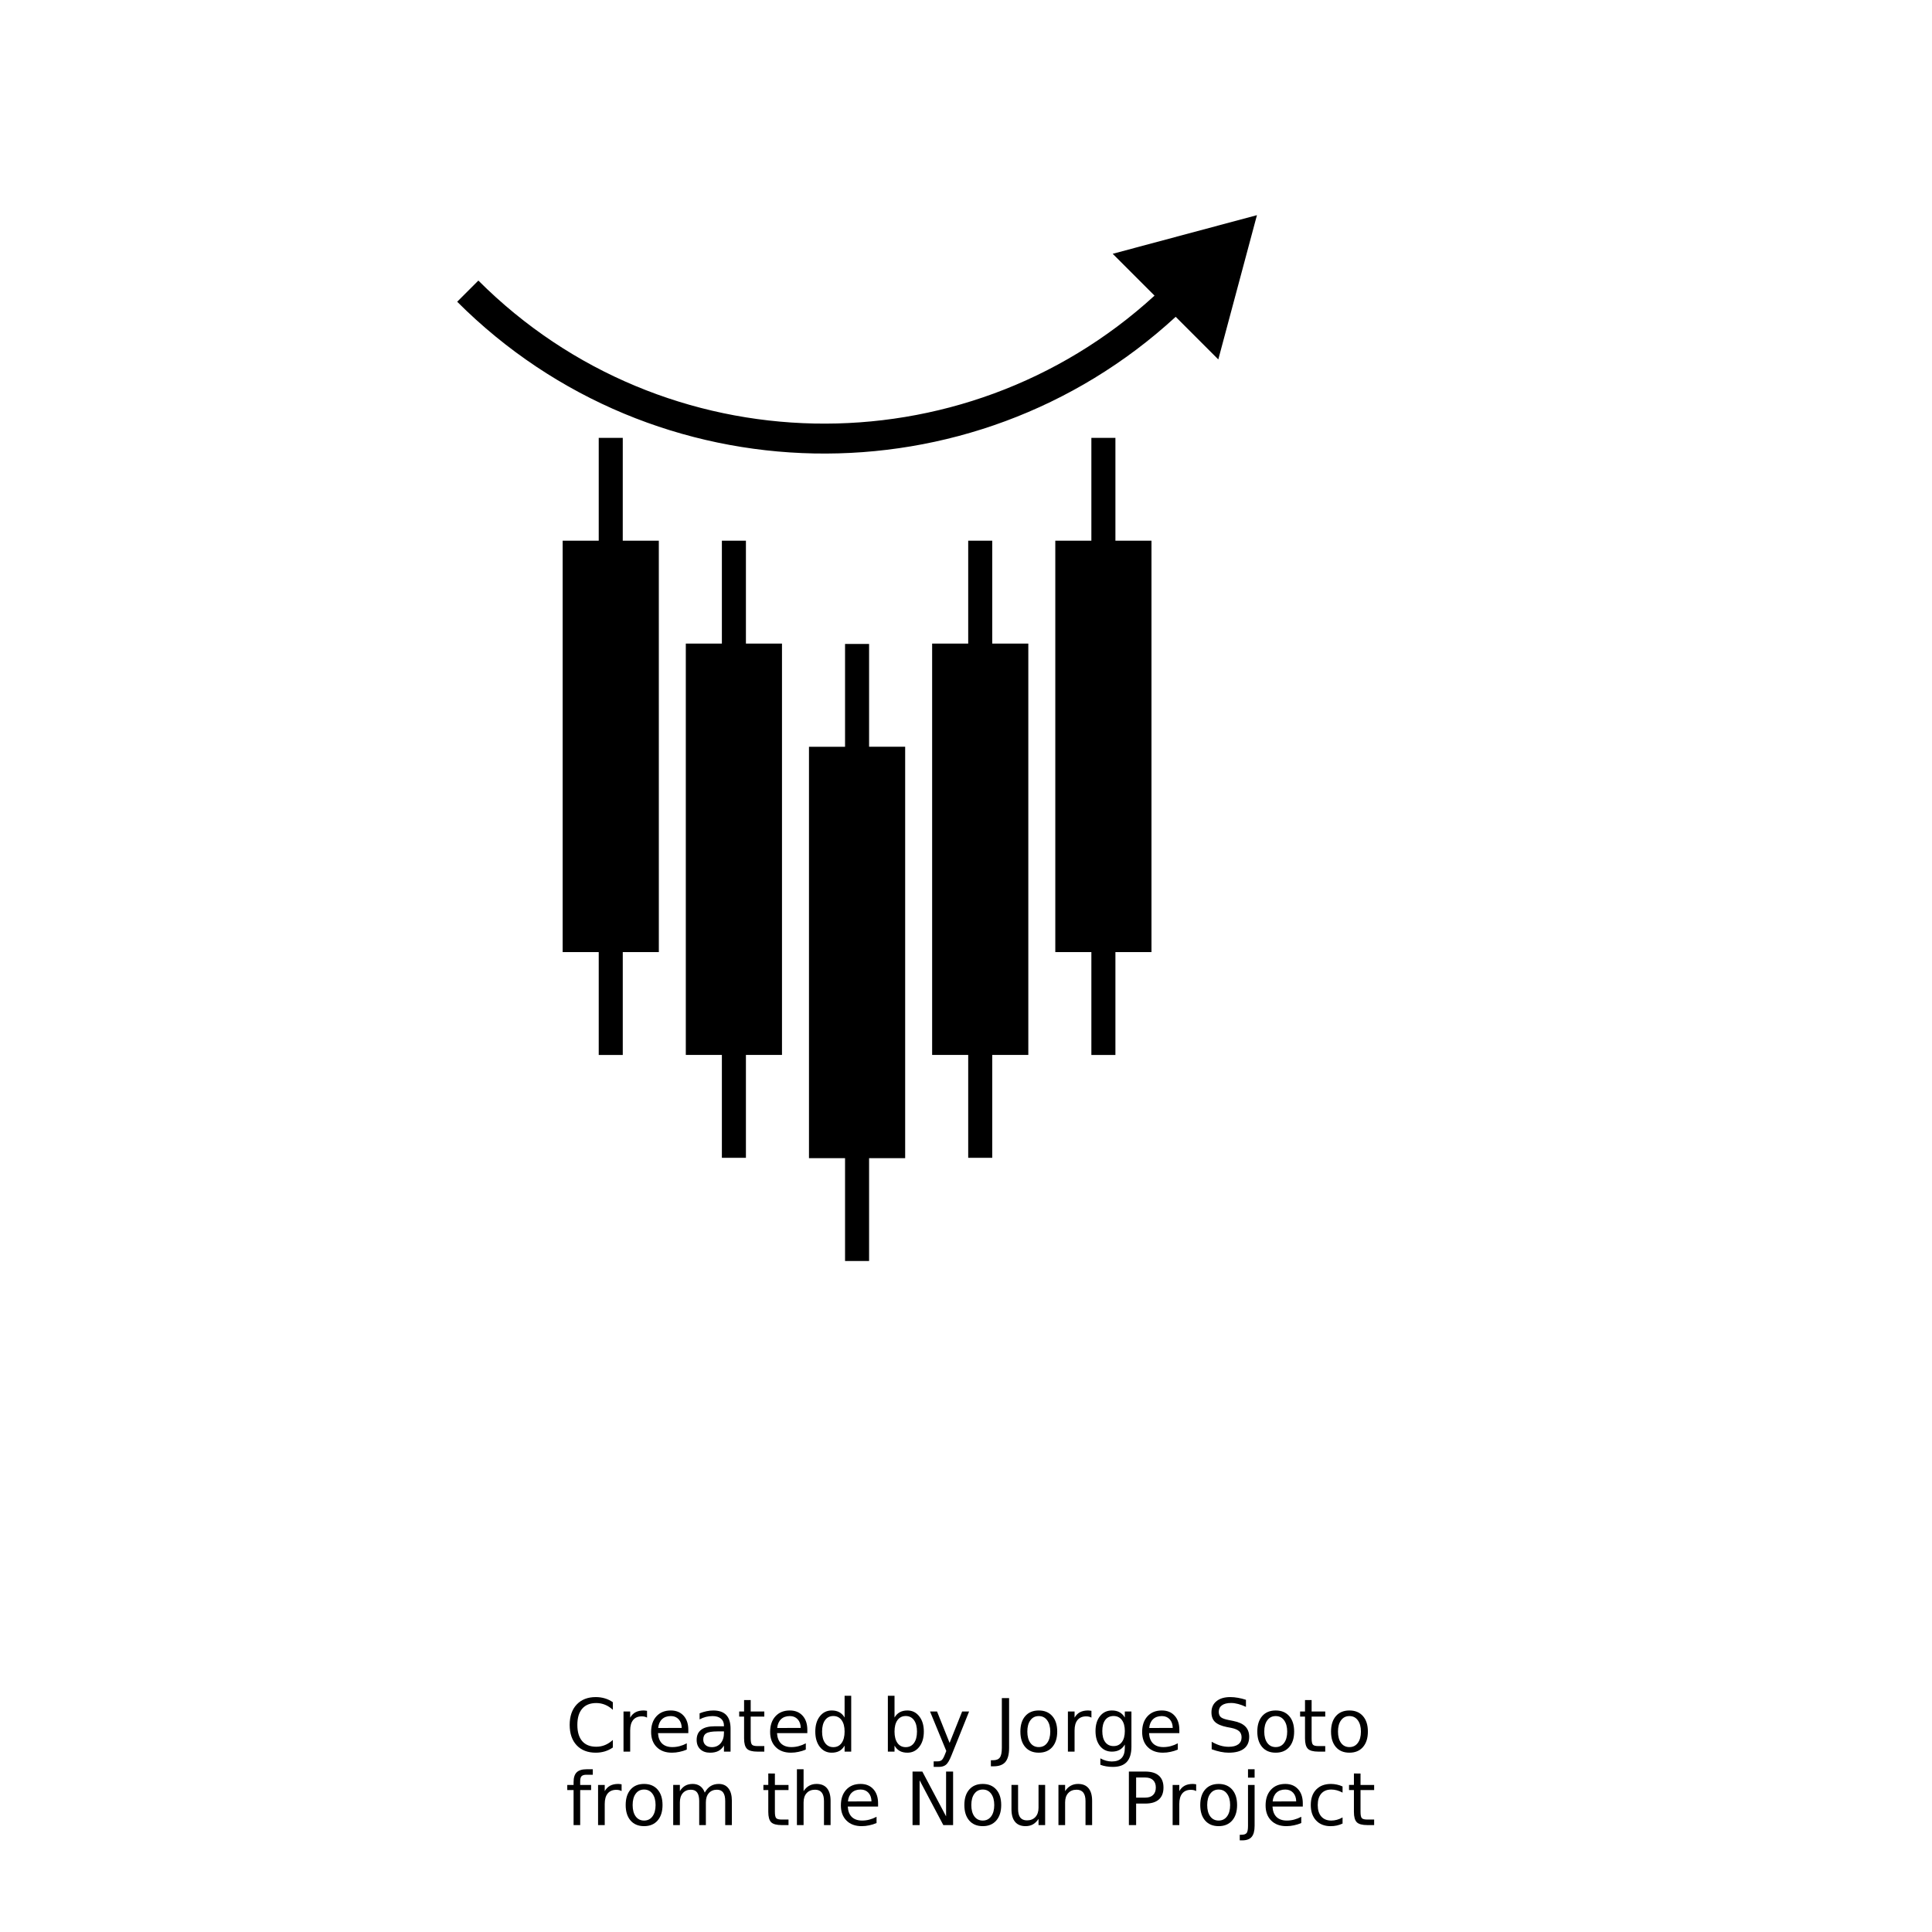 <?xml version="1.0" encoding="UTF-8"?>
<!-- Uploaded to: ICON Repo, www.svgrepo.com, Generator: ICON Repo Mixer Tools -->
<svg width="800px" height="800px" version="1.1" viewBox="144 144 512 512" xmlns="http://www.w3.org/2000/svg" xmlns:xlink="http://www.w3.org/1999/xlink">
 <defs>
  <symbol id="u" overflow="visible">
   <path d="m12.531-13.094v2.016c-0.648-0.602-1.336-1.051-2.062-1.344-0.73-0.301-1.508-0.453-2.328-0.453-1.625 0-2.871 0.5-3.734 1.5-0.855 0.992-1.281 2.422-1.281 4.297 0 1.867 0.426 3.297 1.281 4.297 0.863 0.992 2.109 1.484 3.734 1.484 0.82 0 1.598-0.148 2.328-0.453 0.727-0.301 1.414-0.75 2.062-1.344v2c-0.668 0.461-1.375 0.805-2.125 1.031s-1.547 0.344-2.391 0.344c-2.148 0-3.84-0.656-5.078-1.969-1.23-1.32-1.844-3.117-1.844-5.391 0-2.281 0.613-4.078 1.844-5.391 1.238-1.32 2.93-1.984 5.078-1.984 0.852 0 1.656 0.117 2.406 0.344 0.75 0.219 1.453 0.559 2.109 1.016z"/>
  </symbol>
  <symbol id="d" overflow="visible">
   <path d="m8-9.016c-0.199-0.113-0.414-0.195-0.641-0.25-0.23-0.051-0.484-0.078-0.766-0.078-0.992 0-1.75 0.324-2.281 0.969-0.523 0.637-0.781 1.559-0.781 2.766v5.609h-1.766v-10.641h1.766v1.641c0.363-0.645 0.836-1.125 1.422-1.438 0.594-0.312 1.312-0.469 2.156-0.469 0.125 0 0.258 0.012 0.406 0.031 0.145 0.012 0.305 0.031 0.484 0.062z"/>
  </symbol>
  <symbol id="b" overflow="visible">
   <path d="m10.938-5.766v0.859h-8.031c0.07 1.211 0.43 2.133 1.078 2.766 0.656 0.625 1.562 0.938 2.719 0.938 0.664 0 1.312-0.082 1.938-0.25 0.633-0.164 1.266-0.414 1.891-0.75v1.656c-0.625 0.273-1.273 0.477-1.938 0.609-0.656 0.145-1.324 0.219-2 0.219-1.699 0-3.043-0.492-4.031-1.484-0.992-0.988-1.484-2.328-1.484-4.016 0-1.738 0.469-3.117 1.406-4.141 0.938-1.031 2.207-1.547 3.812-1.547 1.426 0 2.555 0.465 3.391 1.391 0.832 0.918 1.25 2.168 1.25 3.75zm-1.75-0.516c-0.012-0.945-0.277-1.707-0.797-2.281-0.523-0.57-1.215-0.859-2.078-0.859-0.98 0-1.762 0.277-2.344 0.828-0.586 0.555-0.922 1.328-1.016 2.328z"/>
  </symbol>
  <symbol id="i" overflow="visible">
   <path d="m6.672-5.359c-1.418 0-2.398 0.168-2.938 0.5-0.543 0.324-0.812 0.871-0.812 1.641 0 0.625 0.203 1.121 0.609 1.484 0.406 0.367 0.961 0.547 1.672 0.547 0.969 0 1.742-0.344 2.328-1.031 0.582-0.688 0.875-1.602 0.875-2.75v-0.391zm3.484-0.719v6.078h-1.75v-1.609c-0.398 0.648-0.891 1.125-1.484 1.438-0.594 0.301-1.324 0.453-2.188 0.453-1.094 0-1.965-0.305-2.609-0.922-0.637-0.613-0.953-1.43-0.953-2.453 0-1.195 0.398-2.098 1.203-2.703 0.801-0.613 1.992-0.922 3.578-0.922h2.453v-0.172c0-0.801-0.266-1.422-0.797-1.859-0.523-0.445-1.262-0.672-2.219-0.672-0.605 0-1.199 0.074-1.781 0.219-0.574 0.148-1.125 0.367-1.656 0.656v-1.609c0.633-0.25 1.254-0.438 1.859-0.562 0.602-0.125 1.191-0.188 1.766-0.188 1.531 0 2.676 0.402 3.438 1.203 0.758 0.793 1.141 2 1.141 3.625z"/>
  </symbol>
  <symbol id="c" overflow="visible">
   <path d="m3.562-13.672v3.031h3.609v1.359h-3.609v5.781c0 0.867 0.117 1.422 0.359 1.672 0.238 0.242 0.723 0.359 1.453 0.359h1.797v1.469h-1.797c-1.355 0-2.289-0.25-2.797-0.75-0.512-0.508-0.766-1.426-0.766-2.75v-5.781h-1.297v-1.359h1.297v-3.031z"/>
  </symbol>
  <symbol id="h" overflow="visible">
   <path d="m8.844-9.031v-5.766h1.75v14.797h-1.75v-1.594c-0.367 0.637-0.828 1.109-1.391 1.422-0.562 0.301-1.242 0.453-2.031 0.453-1.281 0-2.328-0.508-3.141-1.531-0.805-1.031-1.203-2.383-1.203-4.062 0-1.676 0.398-3.023 1.203-4.047 0.812-1.031 1.859-1.547 3.141-1.547 0.789 0 1.469 0.156 2.031 0.469 0.562 0.305 1.023 0.773 1.391 1.406zm-5.969 3.719c0 1.281 0.266 2.293 0.797 3.031 0.531 0.73 1.258 1.094 2.188 1.094 0.926 0 1.656-0.363 2.188-1.094 0.531-0.738 0.797-1.75 0.797-3.031 0-1.289-0.266-2.301-0.797-3.031-0.531-0.727-1.262-1.094-2.188-1.094-0.93 0-1.656 0.367-2.188 1.094-0.531 0.73-0.797 1.742-0.797 3.031z"/>
  </symbol>
  <symbol id="g" overflow="visible">
   <path d="m9.484-5.312c0-1.289-0.266-2.301-0.797-3.031-0.531-0.727-1.262-1.094-2.188-1.094-0.93 0-1.656 0.367-2.188 1.094-0.523 0.73-0.781 1.742-0.781 3.031 0 1.281 0.258 2.293 0.781 3.031 0.531 0.73 1.258 1.094 2.188 1.094 0.926 0 1.656-0.363 2.188-1.094 0.531-0.738 0.797-1.75 0.797-3.031zm-5.953-3.719c0.363-0.633 0.828-1.102 1.391-1.406 0.562-0.312 1.234-0.469 2.016-0.469 1.289 0 2.336 0.516 3.141 1.547 0.812 1.023 1.219 2.371 1.219 4.047 0 1.68-0.406 3.031-1.219 4.062-0.805 1.023-1.852 1.531-3.141 1.531-0.781 0-1.453-0.152-2.016-0.453-0.562-0.312-1.027-0.785-1.391-1.422v1.594h-1.766v-14.797h1.766z"/>
  </symbol>
  <symbol id="f" overflow="visible">
   <path d="m6.266 0.984c-0.5 1.27-0.984 2.098-1.453 2.484-0.469 0.383-1.094 0.578-1.875 0.578h-1.391v-1.469h1.016c0.488 0 0.863-0.117 1.125-0.344 0.27-0.219 0.566-0.758 0.891-1.609l0.312-0.797-4.312-10.469h1.859l3.328 8.328 3.328-8.328h1.844z"/>
  </symbol>
  <symbol id="e" overflow="visible">
   <path d="m1.906-14.188h1.922v13.203c0 1.707-0.328 2.945-0.984 3.719-0.648 0.77-1.688 1.156-3.125 1.156h-0.719v-1.609h0.594c0.844 0 1.438-0.242 1.781-0.719 0.352-0.469 0.531-1.32 0.531-2.547z"/>
  </symbol>
  <symbol id="a" overflow="visible">
   <path d="m5.953-9.422c-0.938 0-1.68 0.371-2.219 1.109-0.543 0.73-0.812 1.73-0.812 3 0 1.273 0.27 2.277 0.812 3.016 0.539 0.73 1.281 1.094 2.219 1.094s1.676-0.363 2.219-1.094c0.551-0.738 0.828-1.742 0.828-3.016 0-1.258-0.277-2.258-0.828-3-0.543-0.738-1.281-1.109-2.219-1.109zm0-1.484c1.52 0 2.711 0.496 3.578 1.484 0.875 0.992 1.312 2.359 1.312 4.109 0 1.742-0.438 3.109-1.312 4.109-0.867 0.992-2.059 1.484-3.578 1.484-1.523 0-2.715-0.492-3.578-1.484-0.867-1-1.297-2.367-1.297-4.109 0-1.75 0.43-3.117 1.297-4.109 0.863-0.988 2.055-1.484 3.578-1.484z"/>
  </symbol>
  <symbol id="t" overflow="visible">
   <path d="m8.844-5.453c0-1.258-0.266-2.238-0.797-2.938-0.523-0.695-1.25-1.047-2.188-1.047s-1.672 0.352-2.203 1.047c-0.523 0.699-0.781 1.68-0.781 2.938 0 1.262 0.258 2.242 0.781 2.938 0.531 0.699 1.266 1.047 2.203 1.047s1.664-0.348 2.188-1.047c0.531-0.695 0.797-1.676 0.797-2.938zm1.75 4.125c0 1.812-0.406 3.16-1.219 4.047-0.805 0.883-2.031 1.328-3.688 1.328-0.617 0-1.199-0.047-1.75-0.141-0.543-0.086-1.07-0.227-1.578-0.422v-1.703c0.508 0.281 1.016 0.488 1.516 0.625 0.5 0.133 1.008 0.203 1.531 0.203 1.145 0 2.004-0.305 2.578-0.906 0.57-0.594 0.859-1.496 0.859-2.703v-0.875c-0.367 0.625-0.828 1.094-1.391 1.406s-1.242 0.469-2.031 0.469c-1.305 0-2.356-0.492-3.156-1.484-0.793-1-1.188-2.32-1.188-3.969 0-1.645 0.395-2.961 1.188-3.953 0.801-1 1.852-1.5 3.156-1.5 0.789 0 1.469 0.156 2.031 0.469s1.023 0.781 1.391 1.406v-1.609h1.75z"/>
  </symbol>
  <symbol id="s" overflow="visible">
   <path d="m10.422-13.734v1.875c-0.73-0.344-1.418-0.598-2.062-0.766-0.648-0.176-1.273-0.266-1.875-0.266-1.043 0-1.852 0.203-2.422 0.609-0.562 0.406-0.844 0.984-0.844 1.734 0 0.625 0.188 1.102 0.562 1.422 0.375 0.312 1.086 0.57 2.141 0.766l1.156 0.234c1.438 0.281 2.492 0.766 3.172 1.453 0.688 0.688 1.031 1.605 1.031 2.75 0 1.375-0.465 2.422-1.391 3.141-0.918 0.711-2.266 1.062-4.047 1.062-0.68 0-1.398-0.078-2.156-0.234-0.75-0.156-1.531-0.379-2.344-0.672v-1.984c0.781 0.438 1.539 0.773 2.281 1 0.75 0.219 1.488 0.328 2.219 0.328 1.094 0 1.938-0.211 2.531-0.641 0.594-0.438 0.891-1.055 0.891-1.859 0-0.688-0.215-1.227-0.641-1.625-0.43-0.395-1.133-0.691-2.109-0.891l-1.156-0.219c-1.438-0.289-2.481-0.738-3.125-1.344-0.637-0.613-0.953-1.461-0.953-2.547 0-1.25 0.441-2.234 1.328-2.953 0.883-0.727 2.102-1.094 3.656-1.094 0.664 0 1.344 0.062 2.031 0.188 0.688 0.117 1.395 0.293 2.125 0.531z"/>
  </symbol>
  <symbol id="r" overflow="visible">
   <path d="m7.219-14.797v1.453h-1.672c-0.625 0-1.062 0.133-1.312 0.391-0.242 0.25-0.359 0.703-0.359 1.359v0.953h2.891v1.359h-2.891v9.281h-1.75v-9.281h-1.672v-1.359h1.672v-0.75c0-1.188 0.273-2.051 0.828-2.594 0.551-0.539 1.426-0.812 2.625-0.812z"/>
  </symbol>
  <symbol id="q" overflow="visible">
   <path d="m10.125-8.609c0.438-0.781 0.957-1.359 1.562-1.734 0.613-0.375 1.332-0.562 2.156-0.562 1.102 0 1.957 0.391 2.562 1.172 0.602 0.773 0.906 1.875 0.906 3.312v6.422h-1.766v-6.375c0-1.02-0.184-1.773-0.547-2.266-0.355-0.488-0.902-0.734-1.641-0.734-0.906 0-1.625 0.305-2.156 0.906-0.523 0.594-0.781 1.414-0.781 2.453v6.016h-1.766v-6.375c0-1.02-0.184-1.773-0.547-2.266-0.355-0.488-0.914-0.734-1.672-0.734-0.887 0-1.594 0.305-2.125 0.906-0.523 0.605-0.781 1.422-0.781 2.453v6.016h-1.766v-10.641h1.766v1.641c0.395-0.645 0.867-1.125 1.422-1.438 0.562-0.312 1.227-0.469 2-0.469 0.77 0 1.426 0.199 1.969 0.594 0.539 0.398 0.941 0.965 1.203 1.703z"/>
  </symbol>
  <symbol id="p" overflow="visible">
   <path d="m10.688-6.422v6.422h-1.75v-6.375c0-1-0.199-1.75-0.594-2.25-0.398-0.5-0.984-0.75-1.766-0.75-0.949 0-1.695 0.305-2.234 0.906-0.543 0.594-0.812 1.414-0.812 2.453v6.016h-1.766v-14.797h1.766v5.797c0.414-0.633 0.906-1.109 1.469-1.422 0.57-0.32 1.227-0.484 1.969-0.484 1.219 0 2.141 0.383 2.766 1.141 0.633 0.762 0.953 1.875 0.953 3.344z"/>
  </symbol>
  <symbol id="o" overflow="visible">
   <path d="m1.906-14.188h2.594l6.297 11.875v-11.875h1.859v14.188h-2.594l-6.281-11.875v11.875h-1.875z"/>
  </symbol>
  <symbol id="n" overflow="visible">
   <path d="m1.656-4.203v-6.438h1.75v6.375c0 1.012 0.191 1.766 0.578 2.266 0.395 0.5 0.988 0.75 1.781 0.75 0.938 0 1.68-0.297 2.234-0.891 0.551-0.602 0.828-1.426 0.828-2.469v-6.031h1.75v10.641h-1.75v-1.641c-0.43 0.648-0.922 1.133-1.484 1.453-0.562 0.312-1.215 0.469-1.953 0.469-1.219 0-2.148-0.379-2.781-1.141-0.637-0.758-0.953-1.875-0.953-3.344z"/>
  </symbol>
  <symbol id="m" overflow="visible">
   <path d="m10.688-6.422v6.422h-1.75v-6.375c0-1-0.199-1.75-0.594-2.25-0.398-0.5-0.984-0.75-1.766-0.75-0.949 0-1.695 0.305-2.234 0.906-0.543 0.594-0.812 1.414-0.812 2.453v6.016h-1.766v-10.641h1.766v1.641c0.414-0.633 0.906-1.109 1.469-1.422 0.57-0.32 1.227-0.484 1.969-0.484 1.219 0 2.141 0.383 2.766 1.141 0.633 0.762 0.953 1.875 0.953 3.344z"/>
  </symbol>
  <symbol id="l" overflow="visible">
   <path d="m3.828-12.609v5.328h2.422c0.895 0 1.582-0.227 2.062-0.688 0.488-0.469 0.734-1.129 0.734-1.984 0-0.852-0.246-1.508-0.734-1.969-0.48-0.457-1.168-0.688-2.062-0.688zm-1.922-1.578h4.344c1.582 0 2.781 0.359 3.594 1.078 0.82 0.719 1.234 1.773 1.234 3.156 0 1.398-0.414 2.453-1.234 3.172-0.812 0.719-2.012 1.078-3.594 1.078h-2.422v5.703h-1.922z"/>
  </symbol>
  <symbol id="k" overflow="visible">
   <path d="m1.828-10.641h1.75v10.828c0 1.352-0.262 2.332-0.781 2.938-0.512 0.613-1.34 0.922-2.484 0.922h-0.672v-1.484h0.469c0.664 0 1.117-0.156 1.359-0.469 0.238-0.305 0.359-0.938 0.359-1.906zm0-4.156h1.75v2.219h-1.75z"/>
  </symbol>
  <symbol id="j" overflow="visible">
   <path d="m9.5-10.234v1.625c-0.5-0.27-1-0.473-1.5-0.609-0.492-0.133-0.992-0.203-1.5-0.203-1.137 0-2.016 0.359-2.641 1.078s-0.938 1.73-0.938 3.031c0 1.305 0.312 2.312 0.938 3.031s1.504 1.078 2.641 1.078c0.508 0 1.008-0.066 1.5-0.203 0.5-0.133 1-0.344 1.5-0.625v1.625c-0.492 0.23-0.996 0.402-1.516 0.516-0.523 0.113-1.078 0.172-1.672 0.172-1.605 0-2.883-0.504-3.828-1.516-0.938-1.008-1.406-2.367-1.406-4.078 0-1.738 0.473-3.102 1.422-4.094 0.957-1 2.266-1.5 3.922-1.5 0.539 0 1.066 0.059 1.578 0.172 0.52 0.105 1.02 0.273 1.5 0.5z"/>
  </symbol>
 </defs>
 <g>
  <path d="m309.04 260.04h-6.371v27.258h-9.559v109.02h9.559v27.258h6.371v-27.258h9.559l-0.004-109.03h-9.559zm32.637 27.254h-6.371v27.258h-9.559v109.02h9.559v27.258h6.371v-27.258h9.559v-109.02h-9.559zm32.641 27.355h-6.371v27.258h-9.559v109.02h9.559v27.258h6.371v-27.258h9.559v-109.03h-9.559zm64.559-103.39 11.086 11.086c-50.816 46.516-130 45.195-179.19-3.992l-5.613 5.613c52.285 52.285 136.5 53.598 190.41 3.992l11.293 11.293 10.242-38.234zm-31.922 76.035h-6.371v27.258h-9.559v109.02h9.559v27.258h6.371v-27.258h9.559v-109.02h-9.559zm32.641-27.254h-6.371v27.258h-9.559v109.02h9.559v27.258h6.371v-27.258h9.559v-109.03h-9.559z"/>
  <use x="293.879" y="608.199" xlink:href="#u"/>
  <use x="307.473" y="608.199" xlink:href="#d"/>
  <use x="315.473" y="608.199" xlink:href="#b"/>
  <use x="327.449" y="608.199" xlink:href="#i"/>
  <use x="339.379" y="608.199" xlink:href="#c"/>
  <use x="347.012" y="608.199" xlink:href="#b"/>
  <use x="358.984" y="608.199" xlink:href="#h"/>
  <use x="377.527" y="608.199" xlink:href="#g"/>
  <use x="389.887" y="608.199" xlink:href="#f"/>
  <use x="407.594" y="608.199" xlink:href="#e"/>
  <use x="413.332" y="608.199" xlink:href="#a"/>
  <use x="425.242" y="608.199" xlink:href="#d"/>
  <use x="433.246" y="608.199" xlink:href="#t"/>
  <use x="445.602" y="608.199" xlink:href="#b"/>
  <use x="463.766" y="608.199" xlink:href="#s"/>
  <use x="476.121" y="608.199" xlink:href="#a"/>
  <use x="488.031" y="608.199" xlink:href="#c"/>
  <use x="495.66" y="608.199" xlink:href="#a"/>
  <use x="293.879" y="627.668" xlink:href="#r"/>
  <use x="300.73" y="627.668" xlink:href="#d"/>
  <use x="308.734" y="627.668" xlink:href="#a"/>
  <use x="320.645" y="627.668" xlink:href="#q"/>
  <use x="345.793" y="627.668" xlink:href="#c"/>
  <use x="353.426" y="627.668" xlink:href="#p"/>
  <use x="365.762" y="627.668" xlink:href="#b"/>
  <use x="383.926" y="627.668" xlink:href="#o"/>
  <use x="398.488" y="627.668" xlink:href="#a"/>
  <use x="410.395" y="627.668" xlink:href="#n"/>
  <use x="422.734" y="627.668" xlink:href="#m"/>
  <use x="441.258" y="627.668" xlink:href="#l"/>
  <use x="452.996" y="627.668" xlink:href="#d"/>
  <use x="461" y="627.668" xlink:href="#a"/>
  <use x="472.906" y="627.668" xlink:href="#k"/>
  <use x="478.316" y="627.668" xlink:href="#b"/>
  <use x="490.293" y="627.668" xlink:href="#j"/>
  <use x="500.992" y="627.668" xlink:href="#c"/>
 </g>
</svg>